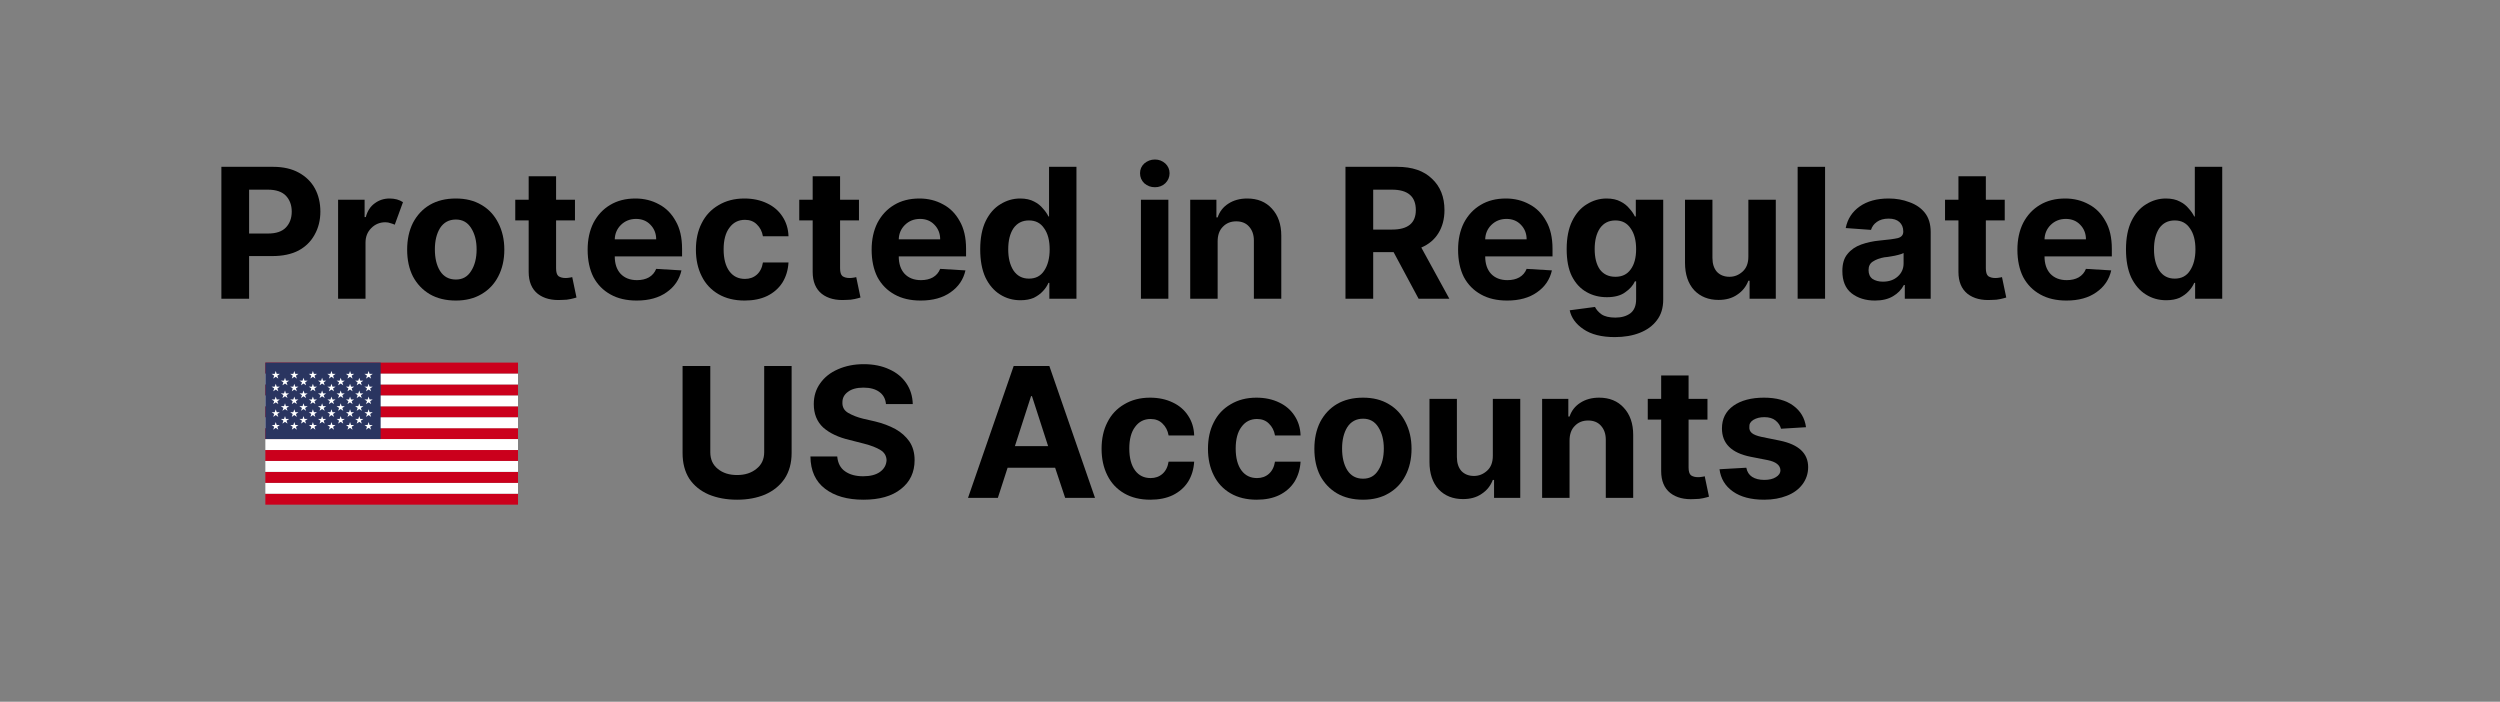 <svg xmlns="http://www.w3.org/2000/svg" xmlns:xlink="http://www.w3.org/1999/xlink" width="171" zoomAndPan="magnify" viewBox="0 0 128.25 36" height="48" preserveAspectRatio="xMidYMid meet" version="1.0"><rect x="0" y="0" width="128.25" height="36" fill="#808080" stroke="none"/><defs><g/><clipPath id="a13e84da0d"><path d="M 13.52 25 L 26.652 25 L 26.652 25.898 L 13.52 25.898 Z M 13.52 25 " clip-rule="nonzero"/></clipPath><clipPath id="b417eeb23d"><path d="M 13.52 24 L 26.652 24 L 26.652 25.898 L 13.52 25.898 Z M 13.52 24 " clip-rule="nonzero"/></clipPath><clipPath id="31a7744dcd"><path d="M 13.52 24 L 26.652 24 L 26.652 25 L 13.52 25 Z M 13.52 24 " clip-rule="nonzero"/></clipPath><clipPath id="1dc983d586"><path d="M 13.52 23 L 26.652 23 L 26.652 25 L 13.52 25 Z M 13.52 23 " clip-rule="nonzero"/></clipPath><clipPath id="b173c3a1d4"><path d="M 13.52 23 L 26.652 23 L 26.652 24 L 13.52 24 Z M 13.52 23 " clip-rule="nonzero"/></clipPath><clipPath id="fba12ab1f9"><path d="M 13.52 22 L 26.652 22 L 26.652 24 L 13.52 24 Z M 13.52 22 " clip-rule="nonzero"/></clipPath><clipPath id="0a725afabc"><path d="M 13.52 21 L 26.652 21 L 26.652 23 L 13.52 23 Z M 13.52 21 " clip-rule="nonzero"/></clipPath><clipPath id="0a07e2038f"><path d="M 13.52 21 L 26.652 21 L 26.652 22 L 13.52 22 Z M 13.52 21 " clip-rule="nonzero"/></clipPath><clipPath id="e0fdbcedd6"><path d="M 13.52 20 L 26.652 20 L 26.652 22 L 13.52 22 Z M 13.52 20 " clip-rule="nonzero"/></clipPath><clipPath id="ad887f90e7"><path d="M 13.52 20 L 26.652 20 L 26.652 21 L 13.52 21 Z M 13.52 20 " clip-rule="nonzero"/></clipPath><clipPath id="2eec966ba2"><path d="M 13.52 19 L 26.652 19 L 26.652 21 L 13.52 21 Z M 13.52 19 " clip-rule="nonzero"/></clipPath><clipPath id="2b108fcc5d"><path d="M 13.52 19 L 26.652 19 L 26.652 20 L 13.52 20 Z M 13.52 19 " clip-rule="nonzero"/></clipPath><clipPath id="da2899bba2"><path d="M 13.52 18.602 L 26.652 18.602 L 26.652 20 L 13.52 20 Z M 13.52 18.602 " clip-rule="nonzero"/></clipPath><clipPath id="d110032b04"><path d="M 13.52 18.602 L 20 18.602 L 20 23 L 13.52 23 Z M 13.52 18.602 " clip-rule="nonzero"/></clipPath><clipPath id="f699231c11"><path d="M 13.52 19 L 15 19 L 15 20 L 13.52 20 Z M 13.52 19 " clip-rule="nonzero"/></clipPath><clipPath id="f7a5b50a08"><path d="M 13.52 19 L 15 19 L 15 21 L 13.52 21 Z M 13.52 19 " clip-rule="nonzero"/></clipPath><clipPath id="757bed0320"><path d="M 13.52 20 L 15 20 L 15 21 L 13.52 21 Z M 13.52 20 " clip-rule="nonzero"/></clipPath><clipPath id="69bd87f6b3"><path d="M 13.52 20 L 15 20 L 15 22 L 13.52 22 Z M 13.52 20 " clip-rule="nonzero"/></clipPath><clipPath id="67ada4d58b"><path d="M 13.52 21 L 15 21 L 15 23 L 13.52 23 Z M 13.52 21 " clip-rule="nonzero"/></clipPath></defs><g fill="#000000" fill-opacity="1"><g transform="translate(10.763, 15.324)"><g><path d="M 0.594 0 L 0.594 -6.766 L 3.25 -6.766 C 3.77 -6.766 4.207 -6.664 4.562 -6.469 C 4.926 -6.27 5.203 -6 5.391 -5.656 C 5.578 -5.312 5.672 -4.914 5.672 -4.469 C 5.672 -4.02 5.57 -3.625 5.375 -3.281 C 5.188 -2.938 4.91 -2.664 4.547 -2.469 C 4.18 -2.281 3.738 -2.188 3.219 -2.188 L 2.016 -2.188 L 2.016 0 Z M 2.016 -3.344 L 2.984 -3.344 C 3.398 -3.344 3.707 -3.445 3.906 -3.656 C 4.102 -3.863 4.203 -4.133 4.203 -4.469 C 4.203 -4.801 4.102 -5.07 3.906 -5.281 C 3.707 -5.488 3.398 -5.594 2.984 -5.594 L 2.016 -5.594 Z M 2.016 -3.344 "/></g></g></g><g fill="#000000" fill-opacity="1"><g transform="translate(16.782, 15.324)"><g><path d="M 0.562 0 L 0.562 -5.078 L 1.922 -5.078 L 1.922 -4.188 L 1.984 -4.188 C 2.066 -4.5 2.219 -4.734 2.438 -4.891 C 2.656 -5.055 2.91 -5.141 3.203 -5.141 C 3.336 -5.141 3.461 -5.125 3.578 -5.094 C 3.691 -5.062 3.797 -5.016 3.891 -4.953 L 3.469 -3.797 C 3.406 -3.828 3.332 -3.852 3.25 -3.875 C 3.176 -3.906 3.086 -3.922 2.984 -3.922 C 2.703 -3.922 2.461 -3.82 2.266 -3.625 C 2.066 -3.426 1.969 -3.176 1.969 -2.875 L 1.969 0 Z M 0.562 0 "/></g></g></g><g fill="#000000" fill-opacity="1"><g transform="translate(20.528, 15.324)"><g><path d="M 2.859 0.094 C 2.336 0.094 1.891 -0.016 1.516 -0.234 C 1.148 -0.453 0.863 -0.754 0.656 -1.141 C 0.457 -1.535 0.359 -1.992 0.359 -2.516 C 0.359 -3.035 0.457 -3.492 0.656 -3.891 C 0.863 -4.285 1.148 -4.594 1.516 -4.812 C 1.891 -5.031 2.336 -5.141 2.859 -5.141 C 3.367 -5.141 3.805 -5.031 4.172 -4.812 C 4.547 -4.594 4.832 -4.285 5.031 -3.891 C 5.238 -3.492 5.344 -3.035 5.344 -2.516 C 5.344 -1.992 5.238 -1.535 5.031 -1.141 C 4.832 -0.754 4.547 -0.453 4.172 -0.234 C 3.805 -0.016 3.367 0.094 2.859 0.094 Z M 2.859 -0.984 C 3.203 -0.984 3.461 -1.129 3.641 -1.422 C 3.828 -1.711 3.922 -2.082 3.922 -2.531 C 3.922 -2.969 3.828 -3.332 3.641 -3.625 C 3.461 -3.914 3.203 -4.062 2.859 -4.062 C 2.504 -4.062 2.234 -3.914 2.047 -3.625 C 1.867 -3.332 1.781 -2.969 1.781 -2.531 C 1.781 -2.082 1.867 -1.711 2.047 -1.422 C 2.234 -1.129 2.504 -0.984 2.859 -0.984 Z M 2.859 -0.984 "/></g></g></g><g fill="#000000" fill-opacity="1"><g transform="translate(26.23, 15.324)"><g><path d="M 3.266 -5.078 L 3.266 -4.016 L 2.297 -4.016 L 2.297 -1.562 C 2.297 -1.363 2.336 -1.227 2.422 -1.156 C 2.516 -1.094 2.633 -1.062 2.781 -1.062 C 2.844 -1.062 2.906 -1.066 2.969 -1.078 C 3.039 -1.086 3.094 -1.098 3.125 -1.109 L 3.344 -0.062 C 3.281 -0.039 3.18 -0.016 3.047 0.016 C 2.922 0.047 2.77 0.062 2.594 0.062 C 2.082 0.094 1.672 -0.008 1.359 -0.25 C 1.047 -0.5 0.891 -0.875 0.891 -1.375 L 0.891 -4.016 L 0.203 -4.016 L 0.203 -5.078 L 0.891 -5.078 L 0.891 -6.281 L 2.297 -6.281 L 2.297 -5.078 Z M 3.266 -5.078 "/></g></g></g><g fill="#000000" fill-opacity="1"><g transform="translate(29.787, 15.324)"><g><path d="M 2.875 0.094 C 2.352 0.094 1.906 -0.008 1.531 -0.219 C 1.156 -0.426 0.863 -0.723 0.656 -1.109 C 0.457 -1.504 0.359 -1.973 0.359 -2.516 C 0.359 -3.035 0.457 -3.492 0.656 -3.891 C 0.863 -4.285 1.148 -4.594 1.516 -4.812 C 1.879 -5.031 2.312 -5.141 2.812 -5.141 C 3.258 -5.141 3.66 -5.039 4.016 -4.844 C 4.379 -4.656 4.664 -4.367 4.875 -3.984 C 5.094 -3.609 5.203 -3.133 5.203 -2.562 L 5.203 -2.172 L 1.75 -2.172 C 1.75 -1.797 1.848 -1.5 2.047 -1.281 C 2.254 -1.062 2.535 -0.953 2.891 -0.953 C 3.129 -0.953 3.332 -1 3.5 -1.094 C 3.676 -1.195 3.801 -1.344 3.875 -1.531 L 5.172 -1.453 C 5.066 -0.984 4.812 -0.609 4.406 -0.328 C 4.008 -0.047 3.5 0.094 2.875 0.094 Z M 1.75 -3.047 L 3.875 -3.047 C 3.875 -3.348 3.773 -3.598 3.578 -3.797 C 3.391 -3.992 3.145 -4.094 2.844 -4.094 C 2.531 -4.094 2.27 -3.988 2.062 -3.781 C 1.863 -3.582 1.758 -3.336 1.75 -3.047 Z M 1.75 -3.047 "/></g></g></g><g fill="#000000" fill-opacity="1"><g transform="translate(35.341, 15.324)"><g><path d="M 2.859 0.094 C 2.336 0.094 1.891 -0.016 1.516 -0.234 C 1.141 -0.453 0.852 -0.758 0.656 -1.156 C 0.457 -1.551 0.359 -2.004 0.359 -2.516 C 0.359 -3.035 0.457 -3.488 0.656 -3.875 C 0.852 -4.27 1.141 -4.578 1.516 -4.797 C 1.891 -5.023 2.332 -5.141 2.844 -5.141 C 3.289 -5.141 3.68 -5.055 4.016 -4.891 C 4.348 -4.734 4.609 -4.508 4.797 -4.219 C 4.992 -3.926 5.098 -3.586 5.109 -3.203 L 3.797 -3.203 C 3.754 -3.453 3.648 -3.656 3.484 -3.812 C 3.328 -3.969 3.125 -4.047 2.875 -4.047 C 2.539 -4.047 2.273 -3.91 2.078 -3.641 C 1.879 -3.379 1.781 -3.008 1.781 -2.531 C 1.781 -2.051 1.879 -1.676 2.078 -1.406 C 2.273 -1.145 2.539 -1.016 2.875 -1.016 C 3.113 -1.016 3.316 -1.086 3.484 -1.234 C 3.648 -1.379 3.754 -1.586 3.797 -1.859 L 5.109 -1.859 C 5.086 -1.473 4.984 -1.129 4.797 -0.828 C 4.609 -0.535 4.348 -0.305 4.016 -0.141 C 3.691 0.016 3.305 0.094 2.859 0.094 Z M 2.859 0.094 "/></g></g></g><g fill="#000000" fill-opacity="1"><g transform="translate(40.799, 15.324)"><g><path d="M 3.266 -5.078 L 3.266 -4.016 L 2.297 -4.016 L 2.297 -1.562 C 2.297 -1.363 2.336 -1.227 2.422 -1.156 C 2.516 -1.094 2.633 -1.062 2.781 -1.062 C 2.844 -1.062 2.906 -1.066 2.969 -1.078 C 3.039 -1.086 3.094 -1.098 3.125 -1.109 L 3.344 -0.062 C 3.281 -0.039 3.18 -0.016 3.047 0.016 C 2.922 0.047 2.77 0.062 2.594 0.062 C 2.082 0.094 1.672 -0.008 1.359 -0.25 C 1.047 -0.5 0.891 -0.875 0.891 -1.375 L 0.891 -4.016 L 0.203 -4.016 L 0.203 -5.078 L 0.891 -5.078 L 0.891 -6.281 L 2.297 -6.281 L 2.297 -5.078 Z M 3.266 -5.078 "/></g></g></g><g fill="#000000" fill-opacity="1"><g transform="translate(44.356, 15.324)"><g><path d="M 2.875 0.094 C 2.352 0.094 1.906 -0.008 1.531 -0.219 C 1.156 -0.426 0.863 -0.723 0.656 -1.109 C 0.457 -1.504 0.359 -1.973 0.359 -2.516 C 0.359 -3.035 0.457 -3.492 0.656 -3.891 C 0.863 -4.285 1.148 -4.594 1.516 -4.812 C 1.879 -5.031 2.312 -5.141 2.812 -5.141 C 3.258 -5.141 3.66 -5.039 4.016 -4.844 C 4.379 -4.656 4.664 -4.367 4.875 -3.984 C 5.094 -3.609 5.203 -3.133 5.203 -2.562 L 5.203 -2.172 L 1.75 -2.172 C 1.75 -1.797 1.848 -1.5 2.047 -1.281 C 2.254 -1.062 2.535 -0.953 2.891 -0.953 C 3.129 -0.953 3.332 -1 3.5 -1.094 C 3.676 -1.195 3.801 -1.344 3.875 -1.531 L 5.172 -1.453 C 5.066 -0.984 4.812 -0.609 4.406 -0.328 C 4.008 -0.047 3.5 0.094 2.875 0.094 Z M 1.75 -3.047 L 3.875 -3.047 C 3.875 -3.348 3.773 -3.598 3.578 -3.797 C 3.391 -3.992 3.145 -4.094 2.844 -4.094 C 2.531 -4.094 2.27 -3.988 2.062 -3.781 C 1.863 -3.582 1.758 -3.336 1.75 -3.047 Z M 1.75 -3.047 "/></g></g></g><g fill="#000000" fill-opacity="1"><g transform="translate(49.91, 15.324)"><g><path d="M 2.438 0.078 C 2.051 0.078 1.703 -0.02 1.391 -0.219 C 1.078 -0.414 0.828 -0.707 0.641 -1.094 C 0.461 -1.488 0.375 -1.969 0.375 -2.531 C 0.375 -3.113 0.469 -3.598 0.656 -3.984 C 0.844 -4.367 1.094 -4.656 1.406 -4.844 C 1.719 -5.039 2.055 -5.141 2.422 -5.141 C 2.711 -5.141 2.953 -5.086 3.141 -4.984 C 3.328 -4.891 3.477 -4.77 3.594 -4.625 C 3.719 -4.488 3.812 -4.352 3.875 -4.219 L 3.906 -4.219 L 3.906 -6.766 L 5.312 -6.766 L 5.312 0 L 3.922 0 L 3.922 -0.812 L 3.875 -0.812 C 3.812 -0.664 3.719 -0.523 3.594 -0.391 C 3.469 -0.254 3.312 -0.141 3.125 -0.047 C 2.938 0.035 2.707 0.078 2.438 0.078 Z M 2.875 -1.031 C 3.219 -1.031 3.477 -1.164 3.656 -1.438 C 3.844 -1.719 3.938 -2.082 3.938 -2.531 C 3.938 -2.988 3.844 -3.348 3.656 -3.609 C 3.477 -3.879 3.219 -4.016 2.875 -4.016 C 2.531 -4.016 2.266 -3.879 2.078 -3.609 C 1.898 -3.336 1.812 -2.977 1.812 -2.531 C 1.812 -2.094 1.898 -1.734 2.078 -1.453 C 2.266 -1.172 2.531 -1.031 2.875 -1.031 Z M 2.875 -1.031 "/></g></g></g><g fill="#000000" fill-opacity="1"><g transform="translate(55.813, 15.324)"><g/></g></g><g fill="#000000" fill-opacity="1"><g transform="translate(57.968, 15.324)"><g><path d="M 0.562 0 L 0.562 -5.078 L 1.969 -5.078 L 1.969 0 Z M 1.281 -5.719 C 1.07 -5.719 0.891 -5.785 0.734 -5.922 C 0.586 -6.066 0.516 -6.238 0.516 -6.438 C 0.516 -6.633 0.586 -6.801 0.734 -6.938 C 0.891 -7.07 1.07 -7.141 1.281 -7.141 C 1.488 -7.141 1.664 -7.07 1.812 -6.938 C 1.957 -6.801 2.031 -6.633 2.031 -6.438 C 2.031 -6.238 1.957 -6.066 1.812 -5.922 C 1.664 -5.785 1.488 -5.719 1.281 -5.719 Z M 1.281 -5.719 "/></g></g></g><g fill="#000000" fill-opacity="1"><g transform="translate(60.496, 15.324)"><g><path d="M 1.969 -2.938 L 1.969 0 L 0.562 0 L 0.562 -5.078 L 1.906 -5.078 L 1.906 -4.172 L 1.969 -4.172 C 2.07 -4.473 2.254 -4.707 2.516 -4.875 C 2.785 -5.051 3.109 -5.141 3.484 -5.141 C 4.016 -5.141 4.438 -4.969 4.75 -4.625 C 5.07 -4.281 5.234 -3.816 5.234 -3.234 L 5.234 0 L 3.828 0 L 3.828 -2.984 C 3.828 -3.285 3.742 -3.523 3.578 -3.703 C 3.422 -3.879 3.203 -3.969 2.922 -3.969 C 2.641 -3.969 2.41 -3.875 2.234 -3.688 C 2.055 -3.508 1.969 -3.258 1.969 -2.938 Z M 1.969 -2.938 "/></g></g></g><g fill="#000000" fill-opacity="1"><g transform="translate(66.274, 15.324)"><g/></g></g><g fill="#000000" fill-opacity="1"><g transform="translate(68.429, 15.324)"><g><path d="M 0.594 0 L 0.594 -6.766 L 3.25 -6.766 C 4.02 -6.766 4.613 -6.562 5.031 -6.156 C 5.457 -5.758 5.672 -5.223 5.672 -4.547 C 5.672 -4.086 5.566 -3.691 5.359 -3.359 C 5.16 -3.035 4.867 -2.789 4.484 -2.625 L 5.922 0 L 4.344 0 L 3.062 -2.391 L 2.016 -2.391 L 2.016 0 Z M 2.016 -3.547 L 2.984 -3.547 C 3.797 -3.547 4.203 -3.879 4.203 -4.547 C 4.203 -5.242 3.797 -5.594 2.984 -5.594 L 2.016 -5.594 Z M 2.016 -3.547 "/></g></g></g><g fill="#000000" fill-opacity="1"><g transform="translate(74.441, 15.324)"><g><path d="M 2.875 0.094 C 2.352 0.094 1.906 -0.008 1.531 -0.219 C 1.156 -0.426 0.863 -0.723 0.656 -1.109 C 0.457 -1.504 0.359 -1.973 0.359 -2.516 C 0.359 -3.035 0.457 -3.492 0.656 -3.891 C 0.863 -4.285 1.148 -4.594 1.516 -4.812 C 1.879 -5.031 2.312 -5.141 2.812 -5.141 C 3.258 -5.141 3.66 -5.039 4.016 -4.844 C 4.379 -4.656 4.664 -4.367 4.875 -3.984 C 5.094 -3.609 5.203 -3.133 5.203 -2.562 L 5.203 -2.172 L 1.75 -2.172 C 1.75 -1.797 1.848 -1.5 2.047 -1.281 C 2.254 -1.062 2.535 -0.953 2.891 -0.953 C 3.129 -0.953 3.332 -1 3.5 -1.094 C 3.676 -1.195 3.801 -1.344 3.875 -1.531 L 5.172 -1.453 C 5.066 -0.984 4.812 -0.609 4.406 -0.328 C 4.008 -0.047 3.5 0.094 2.875 0.094 Z M 1.75 -3.047 L 3.875 -3.047 C 3.875 -3.348 3.773 -3.598 3.578 -3.797 C 3.391 -3.992 3.145 -4.094 2.844 -4.094 C 2.531 -4.094 2.27 -3.988 2.062 -3.781 C 1.863 -3.582 1.758 -3.336 1.75 -3.047 Z M 1.75 -3.047 "/></g></g></g><g fill="#000000" fill-opacity="1"><g transform="translate(79.995, 15.324)"><g><path d="M 2.844 1.969 C 2.164 1.969 1.629 1.832 1.234 1.562 C 0.848 1.301 0.613 0.977 0.531 0.594 L 1.828 0.422 C 1.891 0.555 2 0.68 2.156 0.797 C 2.32 0.91 2.562 0.969 2.875 0.969 C 3.188 0.969 3.441 0.895 3.641 0.75 C 3.836 0.602 3.938 0.363 3.938 0.031 L 3.938 -0.891 L 3.875 -0.891 C 3.781 -0.68 3.613 -0.492 3.375 -0.328 C 3.145 -0.16 2.832 -0.078 2.438 -0.078 C 2.051 -0.078 1.703 -0.164 1.391 -0.344 C 1.078 -0.52 0.828 -0.789 0.641 -1.156 C 0.461 -1.52 0.375 -1.984 0.375 -2.547 C 0.375 -3.117 0.469 -3.598 0.656 -3.984 C 0.844 -4.367 1.094 -4.656 1.406 -4.844 C 1.719 -5.039 2.055 -5.141 2.422 -5.141 C 2.711 -5.141 2.953 -5.086 3.141 -4.984 C 3.328 -4.891 3.477 -4.77 3.594 -4.625 C 3.719 -4.488 3.812 -4.352 3.875 -4.219 L 3.922 -4.219 L 3.922 -5.078 L 5.328 -5.078 L 5.328 0.047 C 5.328 0.473 5.219 0.828 5 1.109 C 4.789 1.391 4.5 1.602 4.125 1.75 C 3.758 1.895 3.332 1.969 2.844 1.969 Z M 2.875 -1.125 C 3.219 -1.125 3.477 -1.25 3.656 -1.5 C 3.844 -1.75 3.938 -2.098 3.938 -2.547 C 3.938 -2.992 3.844 -3.348 3.656 -3.609 C 3.477 -3.879 3.219 -4.016 2.875 -4.016 C 2.531 -4.016 2.266 -3.879 2.078 -3.609 C 1.898 -3.336 1.812 -2.984 1.812 -2.547 C 1.812 -2.109 1.898 -1.758 2.078 -1.5 C 2.266 -1.25 2.531 -1.125 2.875 -1.125 Z M 2.875 -1.125 "/></g></g></g><g fill="#000000" fill-opacity="1"><g transform="translate(85.879, 15.324)"><g><path d="M 3.812 -2.156 L 3.812 -5.078 L 5.219 -5.078 L 5.219 0 L 3.875 0 L 3.875 -0.922 L 3.812 -0.922 C 3.695 -0.617 3.504 -0.379 3.234 -0.203 C 2.973 -0.023 2.656 0.062 2.281 0.062 C 1.77 0.062 1.352 -0.102 1.031 -0.438 C 0.719 -0.781 0.562 -1.25 0.562 -1.844 L 0.562 -5.078 L 1.969 -5.078 L 1.969 -2.094 C 1.969 -1.789 2.047 -1.551 2.203 -1.375 C 2.367 -1.207 2.582 -1.125 2.844 -1.125 C 3.094 -1.125 3.316 -1.211 3.516 -1.391 C 3.711 -1.566 3.812 -1.82 3.812 -2.156 Z M 3.812 -2.156 "/></g></g></g><g fill="#000000" fill-opacity="1"><g transform="translate(91.657, 15.324)"><g><path d="M 1.969 -6.766 L 1.969 0 L 0.562 0 L 0.562 -6.766 Z M 1.969 -6.766 "/></g></g></g><g fill="#000000" fill-opacity="1"><g transform="translate(94.185, 15.324)"><g><path d="M 2 0.094 C 1.52 0.094 1.117 -0.031 0.797 -0.281 C 0.484 -0.531 0.328 -0.91 0.328 -1.422 C 0.328 -1.797 0.414 -2.086 0.594 -2.297 C 0.77 -2.516 1.004 -2.676 1.297 -2.781 C 1.586 -2.883 1.898 -2.953 2.234 -2.984 C 2.672 -3.023 2.984 -3.066 3.172 -3.109 C 3.359 -3.16 3.453 -3.27 3.453 -3.438 L 3.453 -3.453 C 3.453 -3.66 3.383 -3.82 3.25 -3.938 C 3.125 -4.051 2.941 -4.109 2.703 -4.109 C 2.453 -4.109 2.25 -4.051 2.094 -3.938 C 1.945 -3.832 1.848 -3.695 1.797 -3.531 L 0.5 -3.625 C 0.594 -4.094 0.832 -4.461 1.219 -4.734 C 1.602 -5.004 2.098 -5.141 2.703 -5.141 C 3.086 -5.141 3.441 -5.078 3.766 -4.953 C 4.098 -4.836 4.363 -4.656 4.562 -4.406 C 4.758 -4.156 4.859 -3.828 4.859 -3.422 L 4.859 0 L 3.531 0 L 3.531 -0.703 L 3.484 -0.703 C 3.359 -0.461 3.172 -0.27 2.922 -0.125 C 2.68 0.02 2.375 0.094 2 0.094 Z M 2.406 -0.875 C 2.719 -0.875 2.973 -0.961 3.172 -1.141 C 3.367 -1.316 3.469 -1.539 3.469 -1.812 L 3.469 -2.344 C 3.414 -2.312 3.328 -2.281 3.203 -2.25 C 3.086 -2.219 2.961 -2.191 2.828 -2.172 C 2.703 -2.148 2.586 -2.133 2.484 -2.125 C 2.242 -2.082 2.047 -2.008 1.891 -1.906 C 1.742 -1.812 1.672 -1.664 1.672 -1.469 C 1.672 -1.27 1.738 -1.117 1.875 -1.016 C 2.02 -0.922 2.195 -0.875 2.406 -0.875 Z M 2.406 -0.875 "/></g></g></g><g fill="#000000" fill-opacity="1"><g transform="translate(99.577, 15.324)"><g><path d="M 3.266 -5.078 L 3.266 -4.016 L 2.297 -4.016 L 2.297 -1.562 C 2.297 -1.363 2.336 -1.227 2.422 -1.156 C 2.516 -1.094 2.633 -1.062 2.781 -1.062 C 2.844 -1.062 2.906 -1.066 2.969 -1.078 C 3.039 -1.086 3.094 -1.098 3.125 -1.109 L 3.344 -0.062 C 3.281 -0.039 3.18 -0.016 3.047 0.016 C 2.922 0.047 2.77 0.062 2.594 0.062 C 2.082 0.094 1.672 -0.008 1.359 -0.25 C 1.047 -0.5 0.891 -0.875 0.891 -1.375 L 0.891 -4.016 L 0.203 -4.016 L 0.203 -5.078 L 0.891 -5.078 L 0.891 -6.281 L 2.297 -6.281 L 2.297 -5.078 Z M 3.266 -5.078 "/></g></g></g><g fill="#000000" fill-opacity="1"><g transform="translate(103.134, 15.324)"><g><path d="M 2.875 0.094 C 2.352 0.094 1.906 -0.008 1.531 -0.219 C 1.156 -0.426 0.863 -0.723 0.656 -1.109 C 0.457 -1.504 0.359 -1.973 0.359 -2.516 C 0.359 -3.035 0.457 -3.492 0.656 -3.891 C 0.863 -4.285 1.148 -4.594 1.516 -4.812 C 1.879 -5.031 2.312 -5.141 2.812 -5.141 C 3.258 -5.141 3.66 -5.039 4.016 -4.844 C 4.379 -4.656 4.664 -4.367 4.875 -3.984 C 5.094 -3.609 5.203 -3.133 5.203 -2.562 L 5.203 -2.172 L 1.75 -2.172 C 1.75 -1.797 1.848 -1.5 2.047 -1.281 C 2.254 -1.062 2.535 -0.953 2.891 -0.953 C 3.129 -0.953 3.332 -1 3.5 -1.094 C 3.676 -1.195 3.801 -1.344 3.875 -1.531 L 5.172 -1.453 C 5.066 -0.984 4.812 -0.609 4.406 -0.328 C 4.008 -0.047 3.5 0.094 2.875 0.094 Z M 1.75 -3.047 L 3.875 -3.047 C 3.875 -3.348 3.773 -3.598 3.578 -3.797 C 3.391 -3.992 3.145 -4.094 2.844 -4.094 C 2.531 -4.094 2.27 -3.988 2.062 -3.781 C 1.863 -3.582 1.758 -3.336 1.75 -3.047 Z M 1.75 -3.047 "/></g></g></g><g fill="#000000" fill-opacity="1"><g transform="translate(108.688, 15.324)"><g><path d="M 2.438 0.078 C 2.051 0.078 1.703 -0.02 1.391 -0.219 C 1.078 -0.414 0.828 -0.707 0.641 -1.094 C 0.461 -1.488 0.375 -1.969 0.375 -2.531 C 0.375 -3.113 0.469 -3.598 0.656 -3.984 C 0.844 -4.367 1.094 -4.656 1.406 -4.844 C 1.719 -5.039 2.055 -5.141 2.422 -5.141 C 2.711 -5.141 2.953 -5.086 3.141 -4.984 C 3.328 -4.891 3.477 -4.77 3.594 -4.625 C 3.719 -4.488 3.812 -4.352 3.875 -4.219 L 3.906 -4.219 L 3.906 -6.766 L 5.312 -6.766 L 5.312 0 L 3.922 0 L 3.922 -0.812 L 3.875 -0.812 C 3.812 -0.664 3.719 -0.523 3.594 -0.391 C 3.469 -0.254 3.312 -0.141 3.125 -0.047 C 2.938 0.035 2.707 0.078 2.438 0.078 Z M 2.875 -1.031 C 3.219 -1.031 3.477 -1.164 3.656 -1.438 C 3.844 -1.719 3.938 -2.082 3.938 -2.531 C 3.938 -2.988 3.844 -3.348 3.656 -3.609 C 3.477 -3.879 3.219 -4.016 2.875 -4.016 C 2.531 -4.016 2.266 -3.879 2.078 -3.609 C 1.898 -3.336 1.812 -2.977 1.812 -2.531 C 1.812 -2.094 1.898 -1.734 2.078 -1.453 C 2.266 -1.172 2.531 -1.031 2.875 -1.031 Z M 2.875 -1.031 "/></g></g></g><g fill="#000000" fill-opacity="1"><g transform="translate(114.601, 15.324)"><g/></g></g><g fill="#000000" fill-opacity="1"><g transform="translate(34.422, 25.541)"><g><path d="M 4.781 -6.766 L 6.188 -6.766 L 6.188 -2.297 C 6.188 -1.785 6.066 -1.348 5.828 -0.984 C 5.586 -0.629 5.254 -0.359 4.828 -0.172 C 4.41 0.004 3.93 0.094 3.391 0.094 C 2.848 0.094 2.363 0.004 1.938 -0.172 C 1.508 -0.359 1.176 -0.629 0.938 -0.984 C 0.707 -1.348 0.594 -1.785 0.594 -2.297 L 0.594 -6.766 L 2.016 -6.766 L 2.016 -2.344 C 2.016 -1.977 2.145 -1.691 2.406 -1.484 C 2.664 -1.273 2.992 -1.172 3.391 -1.172 C 3.785 -1.172 4.113 -1.273 4.375 -1.484 C 4.645 -1.691 4.781 -1.977 4.781 -2.344 Z M 4.781 -6.766 "/></g></g></g><g fill="#000000" fill-opacity="1"><g transform="translate(41.2, 25.541)"><g><path d="M 4.25 -4.812 C 4.227 -5.082 4.113 -5.289 3.906 -5.438 C 3.707 -5.582 3.438 -5.656 3.094 -5.656 C 2.75 -5.656 2.484 -5.582 2.297 -5.438 C 2.109 -5.301 2.016 -5.125 2.016 -4.906 C 2.004 -4.664 2.102 -4.484 2.312 -4.359 C 2.531 -4.234 2.785 -4.133 3.078 -4.062 L 3.688 -3.922 C 4.082 -3.828 4.43 -3.695 4.734 -3.531 C 5.035 -3.363 5.273 -3.148 5.453 -2.891 C 5.629 -2.629 5.719 -2.312 5.719 -1.938 C 5.719 -1.312 5.484 -0.816 5.016 -0.453 C 4.555 -0.086 3.914 0.094 3.094 0.094 C 2.27 0.094 1.613 -0.094 1.125 -0.469 C 0.633 -0.844 0.383 -1.395 0.375 -2.125 L 1.75 -2.125 C 1.781 -1.781 1.914 -1.523 2.156 -1.359 C 2.395 -1.191 2.703 -1.109 3.078 -1.109 C 3.441 -1.109 3.727 -1.18 3.938 -1.328 C 4.156 -1.484 4.27 -1.688 4.281 -1.938 C 4.27 -2.164 4.164 -2.336 3.969 -2.453 C 3.77 -2.578 3.488 -2.688 3.125 -2.781 L 2.391 -2.969 C 1.816 -3.102 1.363 -3.316 1.031 -3.609 C 0.707 -3.91 0.547 -4.312 0.547 -4.812 C 0.547 -5.219 0.656 -5.57 0.875 -5.875 C 1.094 -6.188 1.395 -6.426 1.781 -6.594 C 2.176 -6.77 2.617 -6.859 3.109 -6.859 C 3.609 -6.859 4.047 -6.77 4.422 -6.594 C 4.797 -6.426 5.086 -6.188 5.297 -5.875 C 5.504 -5.57 5.613 -5.219 5.625 -4.812 Z M 4.25 -4.812 "/></g></g></g><g fill="#000000" fill-opacity="1"><g transform="translate(47.285, 25.541)"><g/></g></g><g fill="#000000" fill-opacity="1"><g transform="translate(49.44, 25.541)"><g><path d="M 1.75 0 L 0.219 0 L 2.562 -6.766 L 4.391 -6.766 L 6.734 0 L 5.203 0 L 4.688 -1.547 L 2.25 -1.547 Z M 2.625 -2.656 L 4.328 -2.656 L 3.5 -5.219 L 3.453 -5.219 Z M 2.625 -2.656 "/></g></g></g><g fill="#000000" fill-opacity="1"><g transform="translate(56.152, 25.541)"><g><path d="M 2.859 0.094 C 2.336 0.094 1.891 -0.016 1.516 -0.234 C 1.141 -0.453 0.852 -0.758 0.656 -1.156 C 0.457 -1.551 0.359 -2.004 0.359 -2.516 C 0.359 -3.035 0.457 -3.488 0.656 -3.875 C 0.852 -4.27 1.141 -4.578 1.516 -4.797 C 1.891 -5.023 2.332 -5.141 2.844 -5.141 C 3.289 -5.141 3.68 -5.055 4.016 -4.891 C 4.348 -4.734 4.609 -4.508 4.797 -4.219 C 4.992 -3.926 5.098 -3.586 5.109 -3.203 L 3.797 -3.203 C 3.754 -3.453 3.648 -3.656 3.484 -3.812 C 3.328 -3.969 3.125 -4.047 2.875 -4.047 C 2.539 -4.047 2.273 -3.91 2.078 -3.641 C 1.879 -3.379 1.781 -3.008 1.781 -2.531 C 1.781 -2.051 1.879 -1.676 2.078 -1.406 C 2.273 -1.145 2.539 -1.016 2.875 -1.016 C 3.113 -1.016 3.316 -1.086 3.484 -1.234 C 3.648 -1.379 3.754 -1.586 3.797 -1.859 L 5.109 -1.859 C 5.086 -1.473 4.984 -1.129 4.797 -0.828 C 4.609 -0.535 4.348 -0.305 4.016 -0.141 C 3.691 0.016 3.305 0.094 2.859 0.094 Z M 2.859 0.094 "/></g></g></g><g fill="#000000" fill-opacity="1"><g transform="translate(61.61, 25.541)"><g><path d="M 2.859 0.094 C 2.336 0.094 1.891 -0.016 1.516 -0.234 C 1.141 -0.453 0.852 -0.758 0.656 -1.156 C 0.457 -1.551 0.359 -2.004 0.359 -2.516 C 0.359 -3.035 0.457 -3.488 0.656 -3.875 C 0.852 -4.27 1.141 -4.578 1.516 -4.797 C 1.891 -5.023 2.332 -5.141 2.844 -5.141 C 3.289 -5.141 3.68 -5.055 4.016 -4.891 C 4.348 -4.734 4.609 -4.508 4.797 -4.219 C 4.992 -3.926 5.098 -3.586 5.109 -3.203 L 3.797 -3.203 C 3.754 -3.453 3.648 -3.656 3.484 -3.812 C 3.328 -3.969 3.125 -4.047 2.875 -4.047 C 2.539 -4.047 2.273 -3.91 2.078 -3.641 C 1.879 -3.379 1.781 -3.008 1.781 -2.531 C 1.781 -2.051 1.879 -1.676 2.078 -1.406 C 2.273 -1.145 2.539 -1.016 2.875 -1.016 C 3.113 -1.016 3.316 -1.086 3.484 -1.234 C 3.648 -1.379 3.754 -1.586 3.797 -1.859 L 5.109 -1.859 C 5.086 -1.473 4.984 -1.129 4.797 -0.828 C 4.609 -0.535 4.348 -0.305 4.016 -0.141 C 3.691 0.016 3.305 0.094 2.859 0.094 Z M 2.859 0.094 "/></g></g></g><g fill="#000000" fill-opacity="1"><g transform="translate(67.068, 25.541)"><g><path d="M 2.859 0.094 C 2.336 0.094 1.891 -0.016 1.516 -0.234 C 1.148 -0.453 0.863 -0.754 0.656 -1.141 C 0.457 -1.535 0.359 -1.992 0.359 -2.516 C 0.359 -3.035 0.457 -3.492 0.656 -3.891 C 0.863 -4.285 1.148 -4.594 1.516 -4.812 C 1.891 -5.031 2.336 -5.141 2.859 -5.141 C 3.367 -5.141 3.805 -5.031 4.172 -4.812 C 4.547 -4.594 4.832 -4.285 5.031 -3.891 C 5.238 -3.492 5.344 -3.035 5.344 -2.516 C 5.344 -1.992 5.238 -1.535 5.031 -1.141 C 4.832 -0.754 4.547 -0.453 4.172 -0.234 C 3.805 -0.016 3.367 0.094 2.859 0.094 Z M 2.859 -0.984 C 3.203 -0.984 3.461 -1.129 3.641 -1.422 C 3.828 -1.711 3.922 -2.082 3.922 -2.531 C 3.922 -2.969 3.828 -3.332 3.641 -3.625 C 3.461 -3.914 3.203 -4.062 2.859 -4.062 C 2.504 -4.062 2.234 -3.914 2.047 -3.625 C 1.867 -3.332 1.781 -2.969 1.781 -2.531 C 1.781 -2.082 1.867 -1.711 2.047 -1.422 C 2.234 -1.129 2.504 -0.984 2.859 -0.984 Z M 2.859 -0.984 "/></g></g></g><g fill="#000000" fill-opacity="1"><g transform="translate(72.77, 25.541)"><g><path d="M 3.812 -2.156 L 3.812 -5.078 L 5.219 -5.078 L 5.219 0 L 3.875 0 L 3.875 -0.922 L 3.812 -0.922 C 3.695 -0.617 3.504 -0.379 3.234 -0.203 C 2.973 -0.023 2.656 0.062 2.281 0.062 C 1.77 0.062 1.352 -0.102 1.031 -0.438 C 0.719 -0.781 0.562 -1.25 0.562 -1.844 L 0.562 -5.078 L 1.969 -5.078 L 1.969 -2.094 C 1.969 -1.789 2.047 -1.551 2.203 -1.375 C 2.367 -1.207 2.582 -1.125 2.844 -1.125 C 3.094 -1.125 3.316 -1.211 3.516 -1.391 C 3.711 -1.566 3.812 -1.82 3.812 -2.156 Z M 3.812 -2.156 "/></g></g></g><g fill="#000000" fill-opacity="1"><g transform="translate(78.549, 25.541)"><g><path d="M 1.969 -2.938 L 1.969 0 L 0.562 0 L 0.562 -5.078 L 1.906 -5.078 L 1.906 -4.172 L 1.969 -4.172 C 2.07 -4.473 2.254 -4.707 2.516 -4.875 C 2.785 -5.051 3.109 -5.141 3.484 -5.141 C 4.016 -5.141 4.438 -4.969 4.75 -4.625 C 5.07 -4.281 5.234 -3.816 5.234 -3.234 L 5.234 0 L 3.828 0 L 3.828 -2.984 C 3.828 -3.285 3.742 -3.523 3.578 -3.703 C 3.422 -3.879 3.203 -3.969 2.922 -3.969 C 2.641 -3.969 2.41 -3.875 2.234 -3.688 C 2.055 -3.508 1.969 -3.258 1.969 -2.938 Z M 1.969 -2.938 "/></g></g></g><g fill="#000000" fill-opacity="1"><g transform="translate(84.327, 25.541)"><g><path d="M 3.266 -5.078 L 3.266 -4.016 L 2.297 -4.016 L 2.297 -1.562 C 2.297 -1.363 2.336 -1.227 2.422 -1.156 C 2.516 -1.094 2.633 -1.062 2.781 -1.062 C 2.844 -1.062 2.906 -1.066 2.969 -1.078 C 3.039 -1.086 3.094 -1.098 3.125 -1.109 L 3.344 -0.062 C 3.281 -0.039 3.18 -0.016 3.047 0.016 C 2.922 0.047 2.77 0.062 2.594 0.062 C 2.082 0.094 1.672 -0.008 1.359 -0.25 C 1.047 -0.5 0.891 -0.875 0.891 -1.375 L 0.891 -4.016 L 0.203 -4.016 L 0.203 -5.078 L 0.891 -5.078 L 0.891 -6.281 L 2.297 -6.281 L 2.297 -5.078 Z M 3.266 -5.078 "/></g></g></g><g fill="#000000" fill-opacity="1"><g transform="translate(87.867, 25.541)"><g><path d="M 4.781 -3.625 L 3.5 -3.547 C 3.457 -3.711 3.363 -3.852 3.219 -3.969 C 3.082 -4.082 2.891 -4.141 2.641 -4.141 C 2.422 -4.141 2.234 -4.094 2.078 -4 C 1.93 -3.906 1.863 -3.785 1.875 -3.641 C 1.863 -3.516 1.906 -3.41 2 -3.328 C 2.102 -3.242 2.273 -3.176 2.516 -3.125 L 3.438 -2.938 C 4.406 -2.738 4.891 -2.285 4.891 -1.578 C 4.891 -1.242 4.789 -0.945 4.594 -0.688 C 4.406 -0.438 4.141 -0.242 3.797 -0.109 C 3.461 0.023 3.078 0.094 2.641 0.094 C 1.961 0.094 1.426 -0.047 1.031 -0.328 C 0.633 -0.609 0.406 -0.988 0.344 -1.469 L 1.719 -1.547 C 1.758 -1.336 1.859 -1.18 2.016 -1.078 C 2.18 -0.973 2.391 -0.922 2.641 -0.922 C 2.891 -0.922 3.086 -0.969 3.234 -1.062 C 3.391 -1.156 3.469 -1.273 3.469 -1.422 C 3.457 -1.68 3.238 -1.852 2.812 -1.938 L 1.938 -2.109 C 0.957 -2.305 0.469 -2.789 0.469 -3.562 C 0.469 -4.051 0.66 -4.438 1.047 -4.719 C 1.441 -5 1.969 -5.141 2.625 -5.141 C 3.258 -5.141 3.758 -5.004 4.125 -4.734 C 4.5 -4.461 4.719 -4.094 4.781 -3.625 Z M 4.781 -3.625 "/></g></g></g><g clip-path="url(#a13e84da0d)"><path fill="#cb001c" d="M 13.613 25.328 L 26.574 25.328 L 26.574 25.891 L 13.613 25.891 Z M 13.613 25.328 " fill-opacity="1" fill-rule="nonzero"/></g><g clip-path="url(#b417eeb23d)"><path fill="#ffffff" d="M 13.613 24.77 L 26.574 24.77 L 26.574 25.328 L 13.613 25.328 Z M 13.613 24.77 " fill-opacity="1" fill-rule="nonzero"/></g><g clip-path="url(#31a7744dcd)"><path fill="#cb001c" d="M 13.613 24.207 L 26.574 24.207 L 26.574 24.77 L 13.613 24.77 Z M 13.613 24.207 " fill-opacity="1" fill-rule="nonzero"/></g><g clip-path="url(#1dc983d586)"><path fill="#ffffff" d="M 13.613 23.645 L 26.574 23.645 L 26.574 24.207 L 13.613 24.207 Z M 13.613 23.645 " fill-opacity="1" fill-rule="nonzero"/></g><g clip-path="url(#b173c3a1d4)"><path fill="#cb001c" d="M 13.613 23.086 L 26.574 23.086 L 26.574 23.645 L 13.613 23.645 Z M 13.613 23.086 " fill-opacity="1" fill-rule="nonzero"/></g><g clip-path="url(#fba12ab1f9)"><path fill="#ffffff" d="M 13.613 22.523 L 26.574 22.523 L 26.574 23.086 L 13.613 23.086 Z M 13.613 22.523 " fill-opacity="1" fill-rule="nonzero"/></g><g clip-path="url(#0a725afabc)"><path fill="#cb001c" d="M 13.613 21.965 L 26.574 21.965 L 26.574 22.523 L 13.613 22.523 Z M 13.613 21.965 " fill-opacity="1" fill-rule="nonzero"/></g><g clip-path="url(#0a07e2038f)"><path fill="#ffffff" d="M 13.613 21.402 L 26.574 21.402 L 26.574 21.965 L 13.613 21.965 Z M 13.613 21.402 " fill-opacity="1" fill-rule="nonzero"/></g><g clip-path="url(#e0fdbcedd6)"><path fill="#cb001c" d="M 13.613 20.844 L 26.574 20.844 L 26.574 21.402 L 13.613 21.402 Z M 13.613 20.844 " fill-opacity="1" fill-rule="nonzero"/></g><g clip-path="url(#ad887f90e7)"><path fill="#ffffff" d="M 13.613 20.281 L 26.574 20.281 L 26.574 20.844 L 13.613 20.844 Z M 13.613 20.281 " fill-opacity="1" fill-rule="nonzero"/></g><g clip-path="url(#2eec966ba2)"><path fill="#cb001c" d="M 13.613 19.723 L 26.574 19.723 L 26.574 20.281 L 13.613 20.281 Z M 13.613 19.723 " fill-opacity="1" fill-rule="nonzero"/></g><g clip-path="url(#2b108fcc5d)"><path fill="#ffffff" d="M 13.613 19.16 L 26.574 19.16 L 26.574 19.723 L 13.613 19.723 Z M 13.613 19.16 " fill-opacity="1" fill-rule="nonzero"/></g><g clip-path="url(#da2899bba2)"><path fill="#cb001c" d="M 13.613 18.602 L 26.574 18.602 L 26.574 19.16 L 13.613 19.16 Z M 13.613 18.602 " fill-opacity="1" fill-rule="nonzero"/></g><g clip-path="url(#d110032b04)"><path fill="#2a3560" d="M 13.613 18.602 L 19.527 18.602 L 19.527 22.523 L 13.613 22.523 Z M 13.613 18.602 " fill-opacity="1" fill-rule="nonzero"/></g><g clip-path="url(#f699231c11)"><path fill="#ffffff" d="M 14.145 19.031 L 14.195 19.18 L 14.355 19.18 L 14.227 19.273 L 14.277 19.422 L 14.145 19.328 L 14.016 19.422 L 14.066 19.273 L 13.934 19.18 L 14.094 19.18 Z M 14.145 19.031 " fill-opacity="1" fill-rule="nonzero"/></g><g clip-path="url(#f7a5b50a08)"><path fill="#ffffff" d="M 14.145 19.688 L 14.195 19.836 L 14.355 19.836 L 14.227 19.926 L 14.277 20.074 L 14.145 19.984 L 14.016 20.074 L 14.066 19.926 L 13.934 19.836 L 14.094 19.836 Z M 14.145 19.688 " fill-opacity="1" fill-rule="nonzero"/></g><g clip-path="url(#757bed0320)"><path fill="#ffffff" d="M 14.145 20.344 L 14.195 20.492 L 14.355 20.492 L 14.227 20.582 L 14.277 20.73 L 14.145 20.641 L 14.016 20.73 L 14.066 20.582 L 13.934 20.492 L 14.094 20.492 Z M 14.145 20.344 " fill-opacity="1" fill-rule="nonzero"/></g><g clip-path="url(#69bd87f6b3)"><path fill="#ffffff" d="M 14.145 20.996 L 14.195 21.145 L 14.355 21.145 L 14.227 21.238 L 14.277 21.387 L 14.145 21.293 L 14.016 21.387 L 14.066 21.238 L 13.934 21.145 L 14.094 21.145 Z M 14.145 20.996 " fill-opacity="1" fill-rule="nonzero"/></g><g clip-path="url(#67ada4d58b)"><path fill="#ffffff" d="M 14.145 21.652 L 14.195 21.801 L 14.355 21.801 L 14.227 21.895 L 14.277 22.043 L 14.145 21.949 L 14.016 22.043 L 14.066 21.895 L 13.934 21.801 L 14.094 21.801 Z M 14.145 21.652 " fill-opacity="1" fill-rule="nonzero"/></g><path fill="#ffffff" d="M 14.621 19.379 L 14.668 19.527 L 14.832 19.527 L 14.699 19.617 L 14.75 19.766 L 14.621 19.676 L 14.488 19.766 L 14.539 19.617 L 14.406 19.527 L 14.57 19.527 Z M 14.621 19.379 " fill-opacity="1" fill-rule="nonzero"/><path fill="#ffffff" d="M 14.621 20.031 L 14.668 20.18 L 14.832 20.18 L 14.699 20.273 L 14.75 20.422 L 14.621 20.328 L 14.488 20.422 L 14.539 20.273 L 14.406 20.18 L 14.57 20.18 Z M 14.621 20.031 " fill-opacity="1" fill-rule="nonzero"/><path fill="#ffffff" d="M 14.621 20.688 L 14.668 20.836 L 14.832 20.836 L 14.699 20.93 L 14.75 21.074 L 14.621 20.984 L 14.488 21.074 L 14.539 20.93 L 14.406 20.836 L 14.57 20.836 Z M 14.621 20.688 " fill-opacity="1" fill-rule="nonzero"/><path fill="#ffffff" d="M 14.621 21.344 L 14.668 21.492 L 14.832 21.492 L 14.699 21.582 L 14.75 21.73 L 14.621 21.641 L 14.488 21.73 L 14.539 21.582 L 14.406 21.492 L 14.57 21.492 Z M 14.621 21.344 " fill-opacity="1" fill-rule="nonzero"/><path fill="#ffffff" d="M 15.098 19.031 L 15.148 19.18 L 15.309 19.18 L 15.18 19.273 L 15.23 19.422 L 15.098 19.328 L 14.969 19.422 L 15.016 19.273 L 14.887 19.18 L 15.047 19.18 Z M 15.098 19.031 " fill-opacity="1" fill-rule="nonzero"/><path fill="#ffffff" d="M 15.098 19.688 L 15.148 19.836 L 15.309 19.836 L 15.18 19.926 L 15.23 20.074 L 15.098 19.984 L 14.969 20.074 L 15.016 19.926 L 14.887 19.836 L 15.047 19.836 Z M 15.098 19.688 " fill-opacity="1" fill-rule="nonzero"/><path fill="#ffffff" d="M 15.098 20.344 L 15.148 20.492 L 15.309 20.492 L 15.18 20.582 L 15.23 20.73 L 15.098 20.641 L 14.969 20.73 L 15.016 20.582 L 14.887 20.492 L 15.047 20.492 Z M 15.098 20.344 " fill-opacity="1" fill-rule="nonzero"/><path fill="#ffffff" d="M 15.098 20.996 L 15.148 21.145 L 15.309 21.145 L 15.18 21.238 L 15.23 21.387 L 15.098 21.293 L 14.969 21.387 L 15.016 21.238 L 14.887 21.145 L 15.047 21.145 Z M 15.098 20.996 " fill-opacity="1" fill-rule="nonzero"/><path fill="#ffffff" d="M 15.098 21.652 L 15.148 21.801 L 15.309 21.801 L 15.18 21.895 L 15.23 22.043 L 15.098 21.949 L 14.969 22.043 L 15.016 21.895 L 14.887 21.801 L 15.047 21.801 Z M 15.098 21.652 " fill-opacity="1" fill-rule="nonzero"/><path fill="#ffffff" d="M 15.57 19.379 L 15.621 19.527 L 15.785 19.527 L 15.652 19.617 L 15.703 19.766 L 15.57 19.676 L 15.441 19.766 L 15.492 19.617 L 15.359 19.527 L 15.52 19.527 Z M 15.57 19.379 " fill-opacity="1" fill-rule="nonzero"/><path fill="#ffffff" d="M 15.57 20.031 L 15.621 20.18 L 15.785 20.18 L 15.652 20.273 L 15.703 20.422 L 15.57 20.328 L 15.441 20.422 L 15.492 20.273 L 15.359 20.18 L 15.52 20.18 Z M 15.57 20.031 " fill-opacity="1" fill-rule="nonzero"/><path fill="#ffffff" d="M 15.57 20.688 L 15.621 20.836 L 15.785 20.836 L 15.652 20.93 L 15.703 21.074 L 15.57 20.984 L 15.441 21.074 L 15.492 20.93 L 15.359 20.836 L 15.52 20.836 Z M 15.57 20.688 " fill-opacity="1" fill-rule="nonzero"/><path fill="#ffffff" d="M 15.57 21.344 L 15.621 21.492 L 15.785 21.492 L 15.652 21.582 L 15.703 21.73 L 15.57 21.641 L 15.441 21.73 L 15.492 21.582 L 15.359 21.492 L 15.52 21.492 Z M 15.57 21.344 " fill-opacity="1" fill-rule="nonzero"/><path fill="#ffffff" d="M 16.051 19.031 L 16.102 19.18 L 16.262 19.18 L 16.133 19.273 L 16.18 19.422 L 16.051 19.328 L 15.922 19.422 L 15.969 19.273 L 15.84 19.18 L 16 19.18 Z M 16.051 19.031 " fill-opacity="1" fill-rule="nonzero"/><path fill="#ffffff" d="M 16.051 19.688 L 16.102 19.836 L 16.262 19.836 L 16.133 19.926 L 16.18 20.074 L 16.051 19.984 L 15.922 20.074 L 15.969 19.926 L 15.84 19.836 L 16 19.836 Z M 16.051 19.688 " fill-opacity="1" fill-rule="nonzero"/><path fill="#ffffff" d="M 16.051 20.344 L 16.102 20.492 L 16.262 20.492 L 16.133 20.582 L 16.18 20.73 L 16.051 20.641 L 15.922 20.73 L 15.969 20.582 L 15.84 20.492 L 16 20.492 Z M 16.051 20.344 " fill-opacity="1" fill-rule="nonzero"/><path fill="#ffffff" d="M 16.051 20.996 L 16.102 21.145 L 16.262 21.145 L 16.133 21.238 L 16.18 21.387 L 16.051 21.293 L 15.922 21.387 L 15.969 21.238 L 15.84 21.145 L 16 21.145 Z M 16.051 20.996 " fill-opacity="1" fill-rule="nonzero"/><path fill="#ffffff" d="M 16.051 21.652 L 16.102 21.801 L 16.262 21.801 L 16.133 21.895 L 16.18 22.043 L 16.051 21.949 L 15.922 22.043 L 15.969 21.895 L 15.84 21.801 L 16 21.801 Z M 16.051 21.652 " fill-opacity="1" fill-rule="nonzero"/><path fill="#ffffff" d="M 16.523 19.379 L 16.574 19.527 L 16.734 19.527 L 16.605 19.617 L 16.656 19.766 L 16.523 19.676 L 16.395 19.766 L 16.441 19.617 L 16.312 19.527 L 16.473 19.527 Z M 16.523 19.379 " fill-opacity="1" fill-rule="nonzero"/><path fill="#ffffff" d="M 16.523 20.031 L 16.574 20.18 L 16.734 20.18 L 16.605 20.273 L 16.656 20.422 L 16.523 20.328 L 16.395 20.422 L 16.441 20.273 L 16.312 20.18 L 16.473 20.18 Z M 16.523 20.031 " fill-opacity="1" fill-rule="nonzero"/><path fill="#ffffff" d="M 16.523 20.688 L 16.574 20.836 L 16.734 20.836 L 16.605 20.93 L 16.656 21.074 L 16.523 20.984 L 16.395 21.074 L 16.441 20.93 L 16.312 20.836 L 16.473 20.836 Z M 16.523 20.688 " fill-opacity="1" fill-rule="nonzero"/><path fill="#ffffff" d="M 16.523 21.344 L 16.574 21.492 L 16.734 21.492 L 16.605 21.582 L 16.656 21.73 L 16.523 21.641 L 16.395 21.73 L 16.441 21.582 L 16.312 21.492 L 16.473 21.492 Z M 16.523 21.344 " fill-opacity="1" fill-rule="nonzero"/><path fill="#ffffff" d="M 17.004 19.031 L 17.055 19.18 L 17.215 19.18 L 17.086 19.273 L 17.133 19.422 L 17.004 19.328 L 16.871 19.422 L 16.922 19.273 L 16.793 19.18 L 16.953 19.18 Z M 17.004 19.031 " fill-opacity="1" fill-rule="nonzero"/><path fill="#ffffff" d="M 17.004 19.688 L 17.055 19.836 L 17.215 19.836 L 17.086 19.926 L 17.133 20.074 L 17.004 19.984 L 16.871 20.074 L 16.922 19.926 L 16.793 19.836 L 16.953 19.836 Z M 17.004 19.688 " fill-opacity="1" fill-rule="nonzero"/><path fill="#ffffff" d="M 17.004 20.344 L 17.055 20.492 L 17.215 20.492 L 17.086 20.582 L 17.133 20.73 L 17.004 20.641 L 16.871 20.73 L 16.922 20.582 L 16.793 20.492 L 16.953 20.492 Z M 17.004 20.344 " fill-opacity="1" fill-rule="nonzero"/><path fill="#ffffff" d="M 17.004 20.996 L 17.055 21.145 L 17.215 21.145 L 17.086 21.238 L 17.133 21.387 L 17.004 21.293 L 16.871 21.387 L 16.922 21.238 L 16.793 21.145 L 16.953 21.145 Z M 17.004 20.996 " fill-opacity="1" fill-rule="nonzero"/><path fill="#ffffff" d="M 17.004 21.652 L 17.055 21.801 L 17.215 21.801 L 17.086 21.895 L 17.133 22.043 L 17.004 21.949 L 16.871 22.043 L 16.922 21.895 L 16.793 21.801 L 16.953 21.801 Z M 17.004 21.652 " fill-opacity="1" fill-rule="nonzero"/><path fill="#ffffff" d="M 17.477 19.379 L 17.527 19.527 L 17.688 19.527 L 17.559 19.617 L 17.609 19.766 L 17.477 19.676 L 17.344 19.766 L 17.395 19.617 L 17.266 19.527 L 17.426 19.527 Z M 17.477 19.379 " fill-opacity="1" fill-rule="nonzero"/><path fill="#ffffff" d="M 17.477 20.031 L 17.527 20.18 L 17.688 20.18 L 17.559 20.273 L 17.609 20.422 L 17.477 20.328 L 17.344 20.422 L 17.395 20.273 L 17.266 20.18 L 17.426 20.18 Z M 17.477 20.031 " fill-opacity="1" fill-rule="nonzero"/><path fill="#ffffff" d="M 17.477 20.688 L 17.527 20.836 L 17.688 20.836 L 17.559 20.93 L 17.609 21.074 L 17.477 20.984 L 17.344 21.074 L 17.395 20.93 L 17.266 20.836 L 17.426 20.836 Z M 17.477 20.688 " fill-opacity="1" fill-rule="nonzero"/><path fill="#ffffff" d="M 17.477 21.344 L 17.527 21.492 L 17.688 21.492 L 17.559 21.582 L 17.609 21.73 L 17.477 21.641 L 17.344 21.73 L 17.395 21.582 L 17.266 21.492 L 17.426 21.492 Z M 17.477 21.344 " fill-opacity="1" fill-rule="nonzero"/><path fill="#ffffff" d="M 17.957 19.031 L 18.008 19.18 L 18.168 19.18 L 18.039 19.273 L 18.086 19.422 L 17.957 19.328 L 17.824 19.422 L 17.875 19.273 L 17.746 19.18 L 17.906 19.18 Z M 17.957 19.031 " fill-opacity="1" fill-rule="nonzero"/><path fill="#ffffff" d="M 17.957 19.688 L 18.008 19.836 L 18.168 19.836 L 18.039 19.926 L 18.086 20.074 L 17.957 19.984 L 17.824 20.074 L 17.875 19.926 L 17.746 19.836 L 17.906 19.836 Z M 17.957 19.688 " fill-opacity="1" fill-rule="nonzero"/><path fill="#ffffff" d="M 17.957 20.344 L 18.008 20.492 L 18.168 20.492 L 18.039 20.582 L 18.086 20.73 L 17.957 20.641 L 17.824 20.73 L 17.875 20.582 L 17.746 20.492 L 17.906 20.492 Z M 17.957 20.344 " fill-opacity="1" fill-rule="nonzero"/><path fill="#ffffff" d="M 17.957 20.996 L 18.008 21.145 L 18.168 21.145 L 18.039 21.238 L 18.086 21.387 L 17.957 21.293 L 17.824 21.387 L 17.875 21.238 L 17.746 21.145 L 17.906 21.145 Z M 17.957 20.996 " fill-opacity="1" fill-rule="nonzero"/><path fill="#ffffff" d="M 17.957 21.652 L 18.008 21.801 L 18.168 21.801 L 18.039 21.895 L 18.086 22.043 L 17.957 21.949 L 17.824 22.043 L 17.875 21.895 L 17.746 21.801 L 17.906 21.801 Z M 17.957 21.652 " fill-opacity="1" fill-rule="nonzero"/><path fill="#ffffff" d="M 18.43 19.379 L 18.48 19.527 L 18.641 19.527 L 18.512 19.617 L 18.559 19.766 L 18.43 19.676 L 18.297 19.766 L 18.348 19.617 L 18.219 19.527 L 18.379 19.527 Z M 18.43 19.379 " fill-opacity="1" fill-rule="nonzero"/><path fill="#ffffff" d="M 18.43 20.031 L 18.48 20.18 L 18.641 20.18 L 18.512 20.273 L 18.559 20.422 L 18.43 20.328 L 18.297 20.422 L 18.348 20.273 L 18.219 20.18 L 18.379 20.18 Z M 18.43 20.031 " fill-opacity="1" fill-rule="nonzero"/><path fill="#ffffff" d="M 18.43 20.688 L 18.48 20.836 L 18.641 20.836 L 18.512 20.93 L 18.559 21.074 L 18.43 20.984 L 18.297 21.074 L 18.348 20.93 L 18.219 20.836 L 18.379 20.836 Z M 18.43 20.688 " fill-opacity="1" fill-rule="nonzero"/><path fill="#ffffff" d="M 18.43 21.344 L 18.48 21.492 L 18.641 21.492 L 18.512 21.582 L 18.559 21.73 L 18.43 21.641 L 18.297 21.73 L 18.348 21.582 L 18.219 21.492 L 18.379 21.492 Z M 18.43 21.344 " fill-opacity="1" fill-rule="nonzero"/><path fill="#ffffff" d="M 18.91 19.031 L 18.957 19.18 L 19.121 19.18 L 18.988 19.273 L 19.039 19.422 L 18.91 19.328 L 18.777 19.422 L 18.828 19.273 L 18.695 19.18 L 18.859 19.18 Z M 18.91 19.031 " fill-opacity="1" fill-rule="nonzero"/><path fill="#ffffff" d="M 18.91 19.688 L 18.957 19.836 L 19.121 19.836 L 18.988 19.926 L 19.039 20.074 L 18.91 19.984 L 18.777 20.074 L 18.828 19.926 L 18.695 19.836 L 18.859 19.836 Z M 18.91 19.688 " fill-opacity="1" fill-rule="nonzero"/><path fill="#ffffff" d="M 18.91 20.344 L 18.957 20.492 L 19.121 20.492 L 18.988 20.582 L 19.039 20.73 L 18.91 20.641 L 18.777 20.73 L 18.828 20.582 L 18.695 20.492 L 18.859 20.492 Z M 18.91 20.344 " fill-opacity="1" fill-rule="nonzero"/><path fill="#ffffff" d="M 18.91 20.996 L 18.957 21.145 L 19.121 21.145 L 18.988 21.238 L 19.039 21.387 L 18.91 21.293 L 18.777 21.387 L 18.828 21.238 L 18.695 21.145 L 18.859 21.145 Z M 18.91 20.996 " fill-opacity="1" fill-rule="nonzero"/><path fill="#ffffff" d="M 18.91 21.652 L 18.957 21.801 L 19.121 21.801 L 18.988 21.895 L 19.039 22.043 L 18.91 21.949 L 18.777 22.043 L 18.828 21.895 L 18.695 21.801 L 18.859 21.801 Z M 18.91 21.652 " fill-opacity="1" fill-rule="nonzero"/></svg>